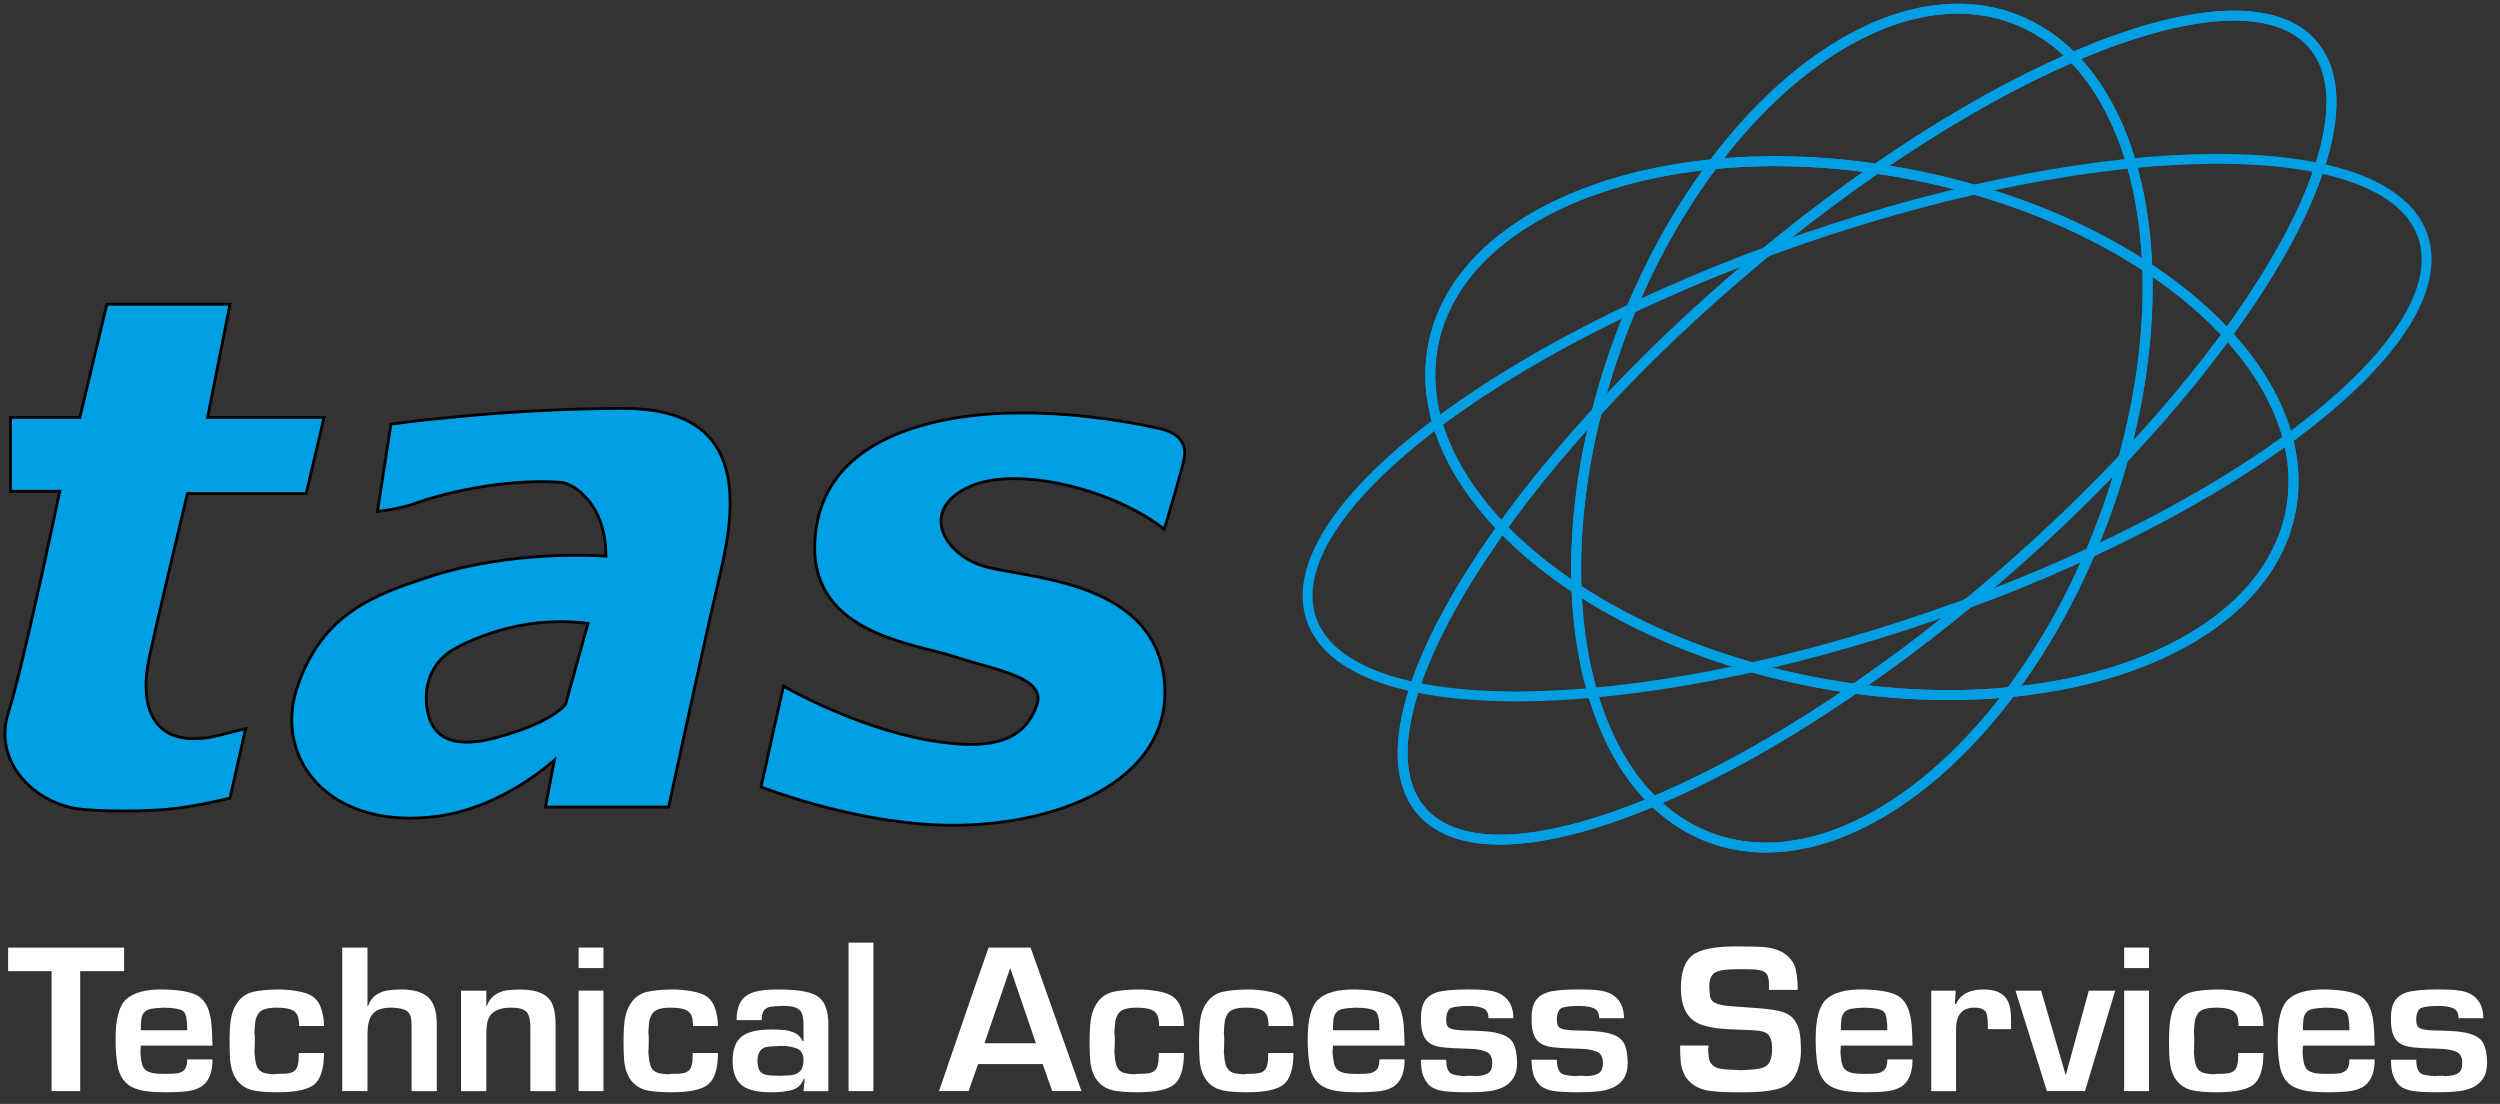 <?xml version="1.0" encoding="UTF-8"?>
<!-- Generator: Adobe Illustrator 15.0.0, SVG Export Plug-In . SVG Version: 6.00 Build 0)  -->
<svg xmlns="http://www.w3.org/2000/svg" xmlns:xlink="http://www.w3.org/1999/xlink" version="1.1" id="Layer_1" x="0px" y="0px" width="505px" height="223px" viewBox="0 0 505 223" xml:space="preserve">
<rect x="0" y="0" width="505" height="223" fill="#333333" stroke="none"/>
<g>
	<polygon fill="#FFFFFF" points="10.421,196.176 1.641,196.176 1.641,191.417 25.069,191.417 25.069,196.176 16.198,196.176    16.198,220.402 10.421,220.402  "></polygon>
	<path fill="#FFFFFF" d="M42.922,211.21c-0.038-1.865-0.111-3.245-0.197-4.224c-0.073-0.963-0.281-1.967-0.599-3.007   c-0.357-1.011-0.894-1.823-1.608-2.436c-1.122-0.977-3.601-1.589-7.466-1.671c-3.644-0.07-6.179,0.661-7.583,2.012   c-1.449,1.354-2.131,4.055-2.131,8.087c0,1.889,0.129,3.59,0.371,5.013c0.202,1.441,0.725,2.602,1.522,3.524   c0.52,0.576,1.205,1.049,2.045,1.347c0.851,0.314,1.771,0.547,2.77,0.621c0.96,0.122,2.092,0.16,3.333,0.16   c1.929,0,3.49-0.079,4.653-0.234c1.203-0.195,2.214-0.547,2.929-1.122c1.329-1.039,1.961-2.821,1.961-5.285h-5.095   c0,1.11-0.24,1.883-0.761,2.276c-0.357,0.269-0.761,0.459-1.236,0.543c-0.479,0.071-1.286,0.109-2.451,0.109   c-1,0-1.769-0.038-2.206-0.109c-0.448-0.046-0.968-0.195-1.481-0.472c-0.486-0.271-0.804-0.723-1.016-1.425   c-0.155-0.665-0.281-1.516-0.311-2.598c0.03-0.305,0.073-0.688,0.073-1.11H42.922z M37.827,208.108h-9.389   c0-0.97,0.045-1.732,0.129-2.28c0.079-0.581,0.278-1.037,0.589-1.355c0.328-0.349,0.776-0.569,1.37-0.694   c0.647-0.114,1.45-0.186,2.525-0.232c0.371,0,0.764,0.047,1.125,0.047c0.368,0.029,0.735,0.029,1.132,0.114   c0.357,0.038,0.715,0.114,1.033,0.227c0.367,0.116,0.609,0.274,0.817,0.474C37.587,204.863,37.827,206.108,37.827,208.108"></path>
	<path fill="#FFFFFF" d="M59.785,204.632c-0.528-0.734-1.805-1.086-3.934-1.086c-1.929,0-3.168,0.388-3.697,1.245   c-0.279,0.467-0.47,0.923-0.561,1.423c-0.076,0.51-0.156,1.32-0.201,2.396c0.045,0.281,0.083,0.661,0.083,1.237   c0,1.198-0.038,2.121-0.083,2.783c0.045,0.199,0.083,0.579,0.125,1.169c0.076,0.563,0.167,1.039,0.285,1.393   c0.107,0.34,0.313,0.686,0.597,0.993c0.362,0.312,0.731,0.507,1.124,0.583c0.399,0.117,1.042,0.198,1.878,0.238   c0.211-0.04,0.45-0.09,0.777-0.09c1.043,0,1.801-0.031,2.284-0.148c0.437-0.076,0.834-0.271,1.162-0.583   c0.48-0.46,0.72-1.43,0.72-2.823v-0.658h5.102c0,3.217-0.685,5.338-2.042,6.427c-1.335,1.003-3.78,1.506-7.394,1.506   c-2.012,0-3.564-0.124-4.733-0.353c-1.128-0.229-2.129-0.72-2.932-1.537c-0.556-0.587-0.96-1.208-1.245-1.946   c-0.321-0.729-0.479-1.59-0.609-2.578c-0.066-0.966-0.111-2.207-0.111-3.71c0-2.436,0.111-4.225,0.399-5.345   c0.248-1.118,0.728-2.121,1.408-2.969c0.796-0.97,1.809-1.592,3.01-1.859c1.201-0.264,2.767-0.428,4.653-0.457   c1.52-0.047,2.969,0.109,4.283,0.341c1.329,0.231,2.31,0.572,2.939,1.006c0.92,0.616,1.526,1.515,1.837,2.621   c0.362,1.132,0.536,2.258,0.536,3.406h-5.024C60.422,206.023,60.223,205.128,59.785,204.632"></path>
	<path fill="#FFFFFF" d="M74.229,220.402h-5.1V191.41h5.1v11.797h0.119c0.361-1.008,0.923-1.749,1.642-2.249   c0.731-0.463,1.449-0.771,2.253-0.882c0.804-0.121,1.718-0.203,2.771-0.203c2.528,0,4.365,0.546,5.497,1.585   c1.122,1.037,1.718,2.862,1.718,5.421v13.523h-5.087v-12.907c0-0.813-0.04-1.472-0.166-2.02c-0.123-0.493-0.357-0.925-0.761-1.218   c-0.523-0.407-1.531-0.665-2.969-0.712c-1.888-0.036-3.169,0.388-3.854,1.169c-0.761,0.727-1.163,2.164-1.163,4.286V220.402z"></path>
	<path fill="#FFFFFF" d="M98.346,203.199c0.351-1,0.923-1.741,1.648-2.241c0.718-0.46,1.446-0.771,2.241-0.89   c0.808-0.113,1.731-0.186,2.767-0.186c1.967,0,3.458,0.305,4.534,0.844c1.045,0.536,1.774,1.311,2.131,2.352   c0.374,1.011,0.559,2.318,0.559,3.953v13.371h-5.093v-12.75c0-1.048-0.111-1.862-0.313-2.435c-0.167-0.586-0.567-1.017-1.137-1.284   c-0.553-0.27-1.36-0.388-2.439-0.388c-1.804,0-3.127,0.438-3.935,1.245c-0.36,0.377-0.682,0.877-0.847,1.616   c-0.152,0.693-0.228,1.703-0.228,2.976v11.02h-5.107v-20.291h5.107v3.088H98.346z"></path>
	<path fill="#FFFFFF" d="M116.88,220.402h5.019v-20.298h-5.019V220.402z M116.88,195.549h5.019v-4.139h-5.019V195.549z"></path>
	<rect x="171.408" y="190.414" fill="#FFFFFF" width="5.018" height="29.988"></rect>
	<path fill="#FFFFFF" d="M139.362,204.632c-0.52-0.734-1.811-1.086-3.937-1.086c-1.921,0-3.166,0.388-3.687,1.245   c-0.29,0.467-0.479,0.923-0.571,1.423c-0.076,0.51-0.156,1.32-0.195,2.396c0.04,0.281,0.078,0.661,0.078,1.237   c0,1.198-0.038,2.121-0.078,2.783c0.04,0.199,0.078,0.579,0.119,1.169c0.076,0.563,0.168,1.039,0.285,1.393   c0.116,0.34,0.311,0.686,0.599,0.993c0.361,0.312,0.729,0.507,1.122,0.583c0.407,0.117,1.046,0.198,1.89,0.238   c0.199-0.04,0.438-0.09,0.766-0.09c1.043,0,1.799-0.031,2.282-0.148c0.437-0.076,0.844-0.271,1.165-0.583   c0.48-0.46,0.718-1.43,0.718-2.823v-0.658h5.106c0,3.217-0.688,5.338-2.059,6.427c-1.317,1.003-3.766,1.506-7.38,1.506   c-1.999,0-3.566-0.124-4.734-0.353c-1.119-0.229-2.129-0.72-2.934-1.537c-0.555-0.587-0.958-1.208-1.243-1.946   c-0.313-0.729-0.479-1.59-0.59-2.578c-0.08-0.966-0.129-2.207-0.129-3.71c0-2.436,0.129-4.225,0.407-5.345   c0.24-1.118,0.718-2.121,1.4-2.969c0.796-0.97,1.807-1.592,3.008-1.859c1.205-0.264,2.764-0.428,4.655-0.457   c1.526-0.047,2.967,0.109,4.285,0.341c1.34,0.231,2.31,0.572,2.94,1.006c0.925,0.616,1.522,1.515,1.845,2.621   c0.362,1.132,0.529,2.258,0.529,3.406h-5.03C139.994,206.023,139.802,205.128,139.362,204.632"></path>
	<path fill="#FFFFFF" d="M162.549,217.928l-0.238,2.475h5.017v-13.45c0-2.559-0.601-4.372-1.804-5.408   c-1.284-1.117-3.934-1.661-7.913-1.661h-0.673c-2.766,0-4.738,0.334-5.972,1.115c-1.45,0.887-2.175,2.585-2.175,5.063h5.057   c0-1.042,0.24-1.773,0.715-2.204c0.404-0.312,0.773-0.467,1.092-0.5c0.357-0.043,1.085-0.122,2.199-0.158   c1.458-0.038,2.413,0.115,2.891,0.347c0.523,0.232,0.895,0.543,1.135,0.934c0.27,0.503,0.431,1.394,0.431,2.704v3.101h-0.195   c-0.328-0.708-0.806-1.251-1.483-1.595c-0.693-0.308-1.413-0.546-2.128-0.612c-0.761-0.083-1.651-0.117-2.691-0.117   c-2.85,0-4.848,0.494-6.013,1.435c-1.211,0.958-1.809,2.581-1.809,4.904c0,2.165,0.556,3.667,1.557,4.663   c1.128,1.093,3.131,1.679,6.106,1.679c1.886,0,3.373-0.164,4.448-0.497c1.089-0.36,1.848-1.089,2.287-2.286L162.549,217.928z    M153.639,212.173c0.328-0.386,0.765-0.624,1.251-0.7c0.525-0.083,1.433-0.146,2.803-0.195c1.378-0.033,2.497,0.195,3.336,0.54   c0.851,0.389,1.281,1.165,1.281,2.329c0,0.798-0.161,1.506-0.523,2.046c-0.357,0.457-0.877,0.774-1.521,0.922   c-0.685,0.117-1.643,0.193-2.884,0.193c-1.128,0-2.017-0.076-2.614-0.193c-0.596-0.147-1.043-0.39-1.294-0.776   c-0.308-0.548-0.466-1.279-0.466-2.121C153.007,213.324,153.247,212.628,153.639,212.173"></path>
	<path fill="#FFFFFF" d="M199.699,191.41l-3.123,8.897l-6.896,20.095h5.979l1.918-5.458h13.046l1.93,5.458h5.904l-10.279-28.992   H199.699z M198.866,210.738l5.175-15.118h0.046l5.167,15.118H198.866"></path>
	<path fill="#FFFFFF" d="M233.496,204.632c-0.523-0.734-1.808-1.086-3.932-1.086c-1.918,0-3.164,0.388-3.684,1.245   c-0.29,0.467-0.49,0.923-0.563,1.423c-0.093,0.51-0.169,1.32-0.212,2.396c0.043,0.281,0.089,0.661,0.089,1.237   c0,1.198-0.046,2.121-0.089,2.783c0.043,0.199,0.089,0.579,0.119,1.169c0.093,0.563,0.165,1.039,0.281,1.393   c0.122,0.34,0.331,0.686,0.603,0.993c0.369,0.312,0.727,0.507,1.128,0.583c0.409,0.117,1.046,0.198,1.884,0.238   c0.201-0.04,0.443-0.09,0.774-0.09c1.034,0,1.793-0.031,2.273-0.148c0.446-0.076,0.851-0.271,1.165-0.583   c0.486-0.46,0.728-1.43,0.728-2.823v-0.658h5.094c0,3.217-0.685,5.338-2.047,6.427c-1.329,1.003-3.774,1.506-7.382,1.506   c-2.009,0-3.573-0.124-4.741-0.353c-1.117-0.229-2.126-0.72-2.924-1.537c-0.569-0.587-0.972-1.208-1.241-1.946   c-0.328-0.729-0.49-1.59-0.598-2.578c-0.088-0.966-0.131-2.207-0.131-3.71c0-2.436,0.131-4.225,0.4-5.345   c0.249-1.118,0.731-2.121,1.403-2.969c0.808-0.97,1.804-1.592,3.016-1.859c1.198-0.264,2.769-0.428,4.653-0.457   c1.518-0.047,2.962,0.109,4.296,0.341c1.323,0.231,2.29,0.572,2.936,1.006c0.91,0.616,1.512,1.515,1.837,2.621   c0.358,1.132,0.522,2.258,0.522,3.406h-5.014C234.142,206.023,233.942,205.128,233.496,204.632"></path>
	<path fill="#FFFFFF" d="M255.607,204.632c-0.523-0.734-1.808-1.086-3.926-1.086c-1.939,0-3.167,0.388-3.696,1.245   c-0.281,0.467-0.486,0.923-0.56,1.423c-0.091,0.51-0.158,1.32-0.208,2.396c0.05,0.281,0.079,0.661,0.079,1.237   c0,1.198-0.029,2.121-0.079,2.783c0.05,0.199,0.079,0.579,0.117,1.169c0.091,0.563,0.164,1.039,0.283,1.393   c0.129,0.34,0.331,0.686,0.608,0.993c0.361,0.312,0.722,0.507,1.126,0.583c0.39,0.117,1.03,0.198,1.88,0.238   c0.208-0.04,0.449-0.09,0.771-0.09c1.036,0,1.797-0.031,2.277-0.148c0.448-0.076,0.847-0.271,1.168-0.583   c0.475-0.46,0.722-1.43,0.722-2.823v-0.658h5.106c0,3.217-0.685,5.338-2.059,6.427c-1.323,1.003-3.77,1.506-7.373,1.506   c-2.016,0-3.568-0.124-4.748-0.353c-1.118-0.229-2.12-0.72-2.928-1.537c-0.563-0.587-0.97-1.208-1.24-1.946   c-0.325-0.729-0.487-1.59-0.596-2.578c-0.076-0.966-0.119-2.207-0.119-3.71c0-2.436,0.119-4.225,0.39-5.345   c0.245-1.118,0.729-2.121,1.41-2.969c0.801-0.97,1.815-1.592,3.005-1.859c1.208-0.264,2.768-0.428,4.663-0.457   c1.522-0.047,2.966,0.109,4.286,0.341c1.329,0.231,2.284,0.572,2.931,1.006c0.915,0.616,1.529,1.515,1.856,2.621   c0.357,1.132,0.521,2.258,0.521,3.406h-5.027C256.249,206.023,256.051,205.128,255.607,204.632"></path>
	<path fill="#FFFFFF" d="M277.957,204.394c-0.199-0.182-0.434-0.341-0.795-0.46c-0.324-0.112-0.682-0.188-1.056-0.231   c-0.387-0.08-0.748-0.08-1.116-0.109c-0.363,0-0.767-0.047-1.127-0.047c-1.076,0.047-1.88,0.109-2.519,0.232   c-0.612,0.109-1.046,0.346-1.374,0.701c-0.317,0.312-0.513,0.768-0.599,1.354c-0.075,0.533-0.116,1.306-0.116,2.275h9.39   C278.646,206.098,278.403,204.863,277.957,204.394 M269.256,211.205c0,0.427-0.04,0.811-0.093,1.115   c0.053,1.082,0.176,1.939,0.331,2.595c0.202,0.696,0.523,1.156,1.013,1.423c0.523,0.281,1.036,0.431,1.477,0.477   c0.437,0.071,1.208,0.116,2.207,0.116c1.168,0,1.959-0.045,2.439-0.116c0.489-0.084,0.894-0.278,1.247-0.543   c0.526-0.394,0.769-1.166,0.769-2.29h5.087c0,2.469-0.628,4.26-1.956,5.299c-0.719,0.589-1.731,0.927-2.926,1.122   c-1.165,0.155-2.744,0.231-4.66,0.231c-1.248,0-2.366-0.035-3.326-0.157c-1.003-0.074-1.939-0.316-2.776-0.607   c-0.838-0.317-1.522-0.784-2.049-1.36c-0.801-0.923-1.324-2.076-1.521-3.515c-0.237-1.43-0.366-3.134-0.366-5.037   c0-4.018,0.688-6.719,2.139-8.072c1.396-1.351,3.927-2.082,7.572-2.011c3.865,0.081,6.348,0.7,7.468,1.67   c0.723,0.612,1.253,1.417,1.61,2.428c0.315,1.048,0.516,2.052,0.601,3.015c0.071,0.974,0.16,2.358,0.19,4.219H269.256"></path>
	<path fill="#FFFFFF" d="M300.674,205.675c0-1.05-0.355-1.703-1.089-2.006c-0.669-0.312-1.685-0.47-3.009-0.47   c-1.631,0-2.8,0.158-3.526,0.42c-0.607,0.434-0.916,1.211-0.916,2.29c0,0.543,0.067,1.013,0.229,1.348   c0.209,0.315,0.603,0.582,1.33,0.703c1.119,0.184,2.287,0.227,3.528,0.227c2.562,0.046,4.534,0.229,5.823,0.663   c1.322,0.378,2.202,1.039,2.649,1.892c0.479,0.891,0.718,2.165,0.761,3.862c0,1.392-0.282,2.511-0.883,3.362   c-0.609,0.848-1.357,1.434-2.329,1.817c-0.954,0.389-1.967,0.619-3.046,0.693c-1.086,0.122-2.33,0.157-3.776,0.157h-0.281   c-1.851,0-3.374-0.076-4.531-0.231c-1.171-0.152-2.128-0.536-2.857-1.119c-0.551-0.586-0.989-1.241-1.279-2.012   c-0.284-0.774-0.44-1.851-0.44-3.204h5.103c0,1.503,0.349,2.469,1.08,2.856c0.4,0.24,1.281,0.348,2.608,0.463   c0.284-0.039,0.599-0.079,1.002-0.079h0.397c0.357,0,0.646,0.04,0.768,0.079c1.169-0.039,2.046-0.223,2.599-0.586   c0.565-0.337,0.854-1.032,0.854-2.124c0-1.112-0.403-1.847-1.165-2.193c-0.761-0.349-1.896-0.587-3.3-0.623   c-2.481-0.083-4.372-0.149-5.569-0.305c-1.251-0.119-2.211-0.469-2.896-1.053c-0.999-0.798-1.479-2.316-1.479-4.441v-0.612   c0-1.396,0.285-2.479,0.795-3.288c0.532-0.776,1.327-1.355,2.409-1.706c1.248-0.382,3.379-0.582,6.341-0.582   c1.684,0,3.057,0.039,4.062,0.2c1.039,0.12,1.926,0.382,2.687,0.842c1.565,0.97,2.37,2.559,2.37,4.76H300.674z"></path>
	<path fill="#FFFFFF" d="M323.028,205.675c0-1.05-0.362-1.703-1.091-2.006c-0.672-0.312-1.681-0.47-3.012-0.47   c-1.632,0-2.797,0.158-3.526,0.42c-0.597,0.434-0.911,1.211-0.911,2.29c0,0.543,0.074,1.013,0.238,1.348   c0.195,0.315,0.596,0.582,1.315,0.703c1.12,0.184,2.285,0.227,3.536,0.227c2.568,0.046,4.527,0.229,5.812,0.663   c1.33,0.378,2.209,1.039,2.654,1.892c0.479,0.891,0.718,2.165,0.751,3.862c0,1.392-0.271,2.511-0.872,3.362   c-0.597,0.848-1.36,1.434-2.33,1.817c-0.954,0.389-1.967,0.619-3.044,0.693c-1.088,0.122-2.329,0.157-3.778,0.157h-0.281   c-1.851,0-3.364-0.076-4.524-0.231c-1.178-0.152-2.131-0.536-2.848-1.119c-0.567-0.586-1.006-1.241-1.299-2.012   c-0.271-0.774-0.438-1.851-0.438-3.204h5.107c0,1.503,0.344,2.469,1.075,2.856c0.391,0.24,1.287,0.348,2.609,0.463   c0.286-0.039,0.598-0.079,1.006-0.079h0.399c0.36,0,0.642,0.04,0.761,0.079c1.167-0.039,2.047-0.223,2.602-0.586   c0.563-0.337,0.851-1.032,0.851-2.124c0-1.112-0.407-1.847-1.155-2.193c-0.771-0.349-1.895-0.587-3.296-0.623   c-2.489-0.083-4.375-0.149-5.583-0.305c-1.251-0.119-2.211-0.469-2.893-1.053c-1.005-0.798-1.483-2.316-1.483-4.441v-0.612   c0-1.396,0.285-2.479,0.807-3.288c0.509-0.776,1.315-1.355,2.404-1.706c1.251-0.382,3.362-0.582,6.334-0.582   c1.688,0,3.059,0.039,4.069,0.2c1.031,0.12,1.916,0.382,2.679,0.842c1.565,0.97,2.37,2.559,2.37,4.76H323.028z"></path>
	<path fill="#FFFFFF" d="M356.564,191.336c1.842,0.195,3.242,0.731,4.212,1.514c0.999,0.801,1.643,1.728,1.927,2.854   c0.269,1.12,0.447,2.549,0.447,4.251h-5.822v-1.161c0-1.077-0.209-1.818-0.613-2.244c-0.477-0.5-1.673-0.765-3.601-0.765h-2.372   c-2.286,0-3.774,0.265-4.463,0.765c-0.357,0.274-0.586,0.619-0.751,1.046c-0.159,0.426-0.281,1.043-0.248,1.896   c0.04,0.963,0.119,1.673,0.248,2.088c0.122,0.421,0.447,0.771,0.918,1.007c0.399,0.185,0.891,0.347,1.441,0.46   c0.603,0.114,1.288,0.195,2.049,0.229c0.806,0.081,1.526,0.121,2.252,0.159c2.375,0.157,4.331,0.31,5.897,0.536   c1.572,0.24,2.767,0.614,3.567,1.246c0.523,0.387,0.885,0.844,1.173,1.387c0.324,0.541,0.52,1.122,0.639,1.697   c0.119,0.58,0.195,1.122,0.238,1.546c0,0.437,0.082,1.165,0.082,2.168c0.05,1.622-0.244,3.043-0.721,4.284   c-0.438,1.246-1.17,2.169-2.05,2.825c-1.406,1.009-4.3,1.512-8.629,1.512h-2.169c-1.922,0-3.566-0.114-4.97-0.308   c-1.401-0.195-2.602-0.7-3.571-1.503c-0.728-0.585-1.247-1.28-1.575-2.058c-0.316-0.774-0.526-1.546-0.598-2.351   c-0.077-0.82-0.117-1.902-0.117-3.22h5.735c0,0.357-0.039,0.632-0.083,0.817c0.044,0.884,0.123,1.582,0.242,2.054   c0.119,0.458,0.37,0.809,0.695,1.113c0.39,0.357,0.87,0.581,1.514,0.695c0.641,0.116,1.556,0.193,2.728,0.231   c0.567,0,0.971,0.043,1.246,0.076c1.49-0.076,2.566-0.114,3.327-0.229c0.729-0.079,1.372-0.265,1.851-0.536   c0.893-0.513,1.329-1.754,1.329-3.642c0-1.31-0.284-2.279-0.851-2.856c-0.198-0.193-0.479-0.346-0.795-0.469   c-0.328-0.105-0.652-0.191-0.967-0.228c-0.315-0.03-0.731-0.076-1.209-0.118c-0.526,0-1.077-0.031-1.687-0.071   c-1.075-0.043-2.077-0.081-3.048-0.115c-0.924-0.083-1.837-0.118-2.685-0.229c-0.837-0.121-1.691-0.271-2.526-0.548   c-0.85-0.233-1.558-0.581-2.132-1.008c-1.557-1.118-2.497-3.247-2.526-6.331c-0.042-3.257,0.722-5.573,2.288-6.808   c1.563-1.241,4.579-1.824,8.997-1.824C353.506,191.175,355.4,191.222,356.564,191.336"></path>
	<path fill="#FFFFFF" d="M386.334,211.21c-0.03-1.865-0.116-3.245-0.195-4.224c-0.073-0.963-0.285-1.967-0.609-3.007   c-0.357-1.011-0.877-1.823-1.595-2.436c-1.136-0.977-3.614-1.589-7.47-1.671c-3.647-0.07-6.18,0.661-7.582,2.012   c-1.45,1.354-2.122,4.055-2.122,8.087c0,1.889,0.109,3.59,0.357,5.013c0.195,1.441,0.722,2.602,1.513,3.524   c0.536,0.576,1.208,1.049,2.049,1.347c0.847,0.314,1.78,0.547,2.776,0.621c0.967,0.122,2.089,0.16,3.336,0.16   c1.917,0,3.485-0.079,4.657-0.234c1.197-0.195,2.197-0.547,2.929-1.122c1.317-1.039,1.956-2.821,1.956-5.285h-5.087   c0,1.11-0.238,1.883-0.774,2.276c-0.351,0.269-0.751,0.459-1.231,0.543c-0.489,0.071-1.291,0.109-2.449,0.109   c-1.009,0-1.771-0.038-2.217-0.109c-0.44-0.046-0.96-0.195-1.483-0.472c-0.479-0.271-0.794-0.723-1.009-1.425   c-0.156-0.665-0.275-1.516-0.318-2.598c0.043-0.305,0.076-0.688,0.076-1.11H386.334z M381.247,208.108h-9.406   c0-0.97,0.047-1.732,0.133-2.28c0.072-0.581,0.284-1.037,0.599-1.355c0.324-0.349,0.762-0.569,1.374-0.694   c0.629-0.114,1.433-0.186,2.519-0.232c0.37,0,0.765,0.047,1.125,0.047c0.36,0.029,0.725,0.029,1.119,0.114   c0.37,0.038,0.73,0.114,1.042,0.227c0.371,0.116,0.609,0.274,0.817,0.474C381.009,204.863,381.247,206.108,381.247,208.108"></path>
	<path fill="#FFFFFF" d="M395.127,202.812c0.884-1.963,2.737-2.938,5.541-2.938c1.316,0,2.326,0.2,3.044,0.542   c0.765,0.391,1.36,0.894,1.765,1.622c0.565,0.973,0.761,2.37,0.761,4.098v1.744h-4.689c0-1.231-0.04-2.122-0.152-2.661   c-0.086-0.586-0.324-1.01-0.698-1.238c-0.357-0.272-0.956-0.434-1.758-0.434c-1.287-0.036-2.257,0.352-2.853,1.046   c-0.642,0.698-0.96,1.815-0.96,3.368v12.442h-5.014v-20.291h4.932l-0.156,2.7H395.127z"></path>
	<polygon fill="#FFFFFF" points="421.167,220.402 413.473,220.402 407.131,200.111 412.311,200.111 417.238,217.071    417.324,217.071 421.938,200.111 427.273,200.111  "></polygon>
	<path fill="#FFFFFF" d="M434.094,220.402h-5.017v-20.298h5.017V220.402z M434.094,195.549h-5.017v-4.139h5.017V195.549z"></path>
	<path fill="#FFFFFF" d="M451.549,204.632c-0.526-0.734-1.807-1.086-3.941-1.086c-1.91,0-3.154,0.388-3.677,1.245   c-0.282,0.467-0.49,0.923-0.563,1.423c-0.089,0.51-0.168,1.32-0.195,2.396c0.027,0.281,0.07,0.661,0.07,1.237   c0,1.198-0.043,2.121-0.07,2.783c0.027,0.199,0.07,0.579,0.106,1.169c0.089,0.563,0.162,1.039,0.281,1.393   c0.133,0.34,0.331,0.686,0.599,0.993c0.371,0.312,0.729,0.507,1.132,0.583c0.407,0.117,1.046,0.198,1.88,0.238   c0.199-0.04,0.438-0.09,0.774-0.09c1.036,0,1.798-0.031,2.287-0.148c0.434-0.076,0.838-0.271,1.165-0.583   c0.474-0.46,0.715-1.43,0.715-2.823v-0.658h5.097c0,3.217-0.678,5.338-2.049,6.427c-1.316,1.003-3.763,1.506-7.373,1.506   c-2.016,0-3.585-0.124-4.736-0.353c-1.132-0.229-2.142-0.72-2.952-1.537c-0.553-0.587-0.956-1.208-1.228-1.946   c-0.314-0.729-0.48-1.59-0.596-2.578c-0.09-0.966-0.136-2.207-0.136-3.71c0-2.436,0.136-4.225,0.417-5.345   c0.229-1.118,0.718-2.121,1.394-2.969c0.808-0.97,1.804-1.592,3.012-1.859c1.197-0.264,2.767-0.428,4.646-0.457   c1.525-0.047,2.969,0.109,4.299,0.341c1.327,0.231,2.283,0.572,2.939,1.006c0.923,0.616,1.525,1.515,1.84,2.621   c0.357,1.132,0.522,2.258,0.522,3.406h-5.017C452.191,206.023,451.996,205.128,451.549,204.632"></path>
	<path fill="#FFFFFF" d="M479.684,211.21c-0.04-1.865-0.129-3.245-0.205-4.224c-0.073-0.963-0.285-1.967-0.6-3.007   c-0.357-1.011-0.88-1.823-1.611-2.436c-1.115-0.977-3.61-1.589-7.45-1.671c-3.67-0.07-6.182,0.661-7.595,2.012   c-1.446,1.354-2.132,4.055-2.132,8.087c0,1.889,0.129,3.59,0.367,5.013c0.205,1.441,0.729,2.602,1.513,3.524   c0.533,0.576,1.222,1.049,2.059,1.347c0.848,0.314,1.761,0.547,2.767,0.621c0.963,0.122,2.085,0.16,3.34,0.16   c1.926,0,3.488-0.079,4.64-0.234c1.211-0.195,2.211-0.547,2.942-1.122c1.327-1.039,1.966-2.821,1.966-5.285h-5.104   c0,1.11-0.238,1.883-0.758,2.276c-0.351,0.269-0.765,0.459-1.241,0.543c-0.479,0.071-1.297,0.109-2.445,0.109   c-1.013,0-1.768-0.038-2.211-0.109c-0.45-0.046-0.97-0.195-1.493-0.472c-0.479-0.271-0.794-0.723-1.002-1.425   c-0.159-0.665-0.271-1.516-0.312-2.598c0.04-0.305,0.076-0.688,0.076-1.11H479.684z M474.58,208.108h-9.386   c0-0.97,0.033-1.732,0.116-2.28c0.076-0.581,0.284-1.037,0.596-1.355c0.334-0.349,0.774-0.569,1.366-0.694   c0.652-0.114,1.443-0.186,2.545-0.232c0.361,0,0.748,0.047,1.112,0.047c0.354,0.029,0.722,0.029,1.132,0.114   c0.357,0.038,0.719,0.114,1.029,0.227c0.381,0.116,0.609,0.274,0.817,0.474C474.342,204.863,474.58,206.108,474.58,208.108"></path>
	<path fill="#FFFFFF" d="M496.622,205.675c0-1.05-0.364-1.703-1.096-2.006c-0.672-0.312-1.685-0.47-3.002-0.47   c-1.654,0-2.807,0.158-3.538,0.42c-0.596,0.434-0.906,1.211-0.906,2.29c0,0.543,0.069,1.013,0.222,1.348   c0.205,0.315,0.603,0.582,1.334,0.703c1.128,0.184,2.276,0.227,3.534,0.227c2.568,0.046,4.541,0.229,5.809,0.663   c1.327,0.378,2.207,1.039,2.645,1.892c0.479,0.891,0.731,2.165,0.774,3.862c0,1.392-0.295,2.511-0.884,3.362   c-0.6,0.848-1.37,1.434-2.33,1.817c-0.967,0.389-1.966,0.619-3.041,0.693c-1.093,0.122-2.33,0.157-3.78,0.157h-0.281   c-1.847,0-3.362-0.076-4.527-0.231c-1.165-0.152-2.135-0.536-2.862-1.119c-0.553-0.586-0.99-1.241-1.271-2.012   c-0.294-0.774-0.45-1.851-0.45-3.204h5.11c0,1.503,0.354,2.469,1.075,2.856c0.388,0.24,1.281,0.348,2.611,0.463   c0.281-0.039,0.596-0.079,1-0.079h0.403c0.357,0,0.643,0.04,0.748,0.079c1.175-0.039,2.049-0.223,2.611-0.586   c0.566-0.337,0.848-1.032,0.848-2.124c0-1.112-0.397-1.847-1.159-2.193c-0.764-0.349-1.896-0.587-3.289-0.623   c-2.492-0.083-4.376-0.149-5.58-0.305c-1.241-0.119-2.224-0.469-2.896-1.053c-1.003-0.798-1.483-2.316-1.483-4.441v-0.612   c0-1.396,0.285-2.479,0.798-3.288c0.533-0.776,1.327-1.355,2.413-1.706c1.244-0.382,3.362-0.582,6.344-0.582   c1.675,0,3.045,0.039,4.051,0.2c1.043,0.12,1.927,0.382,2.698,0.842c1.555,0.97,2.35,2.559,2.35,4.76H496.622z"></path>
	<path fill="none" stroke="#009FE3" stroke-width="2" d="M462.722,103.24c-5.483,28.3-48.693,43.74-96.536,34.476   c-47.825-9.261-82.176-39.695-76.691-67.985c5.464-28.3,48.692-43.735,96.516-34.482C433.855,44.505,468.192,74.939,462.722,103.24   z"></path>
	<path fill="none" stroke="#009FE3" stroke-width="2" d="M462.722,103.24c-5.483,28.3-48.693,43.74-96.536,34.476   c-47.825-9.261-82.176-39.695-76.691-67.985c5.464-28.3,48.692-43.735,96.516-34.482C433.855,44.505,468.192,74.939,462.722,103.24   z"></path>
	<path fill="none" stroke="#009FE3" stroke-width="2" d="M345.528,169.236c-27.039-9.997-35.26-55.133-18.38-100.845   c16.891-45.704,52.493-74.65,79.532-64.663c27.029,9.995,35.257,55.143,18.372,100.845   C408.164,150.282,372.572,179.226,345.528,169.236z"></path>
	<path fill="none" stroke="#009FE3" stroke-width="2" d="M345.528,169.236c-27.039-9.997-35.26-55.133-18.38-100.845   c16.891-45.704,52.493-74.65,79.532-64.663c27.029,9.995,35.257,55.143,18.372,100.845   C408.164,150.282,372.572,179.226,345.528,169.236z"></path>
	<path fill="none" stroke="#009FE3" stroke-width="2" d="M287.107,163.775c-14.499-16.876,14.06-65.195,63.787-107.943   C400.631,13.097,452.697-7.883,467.184,8.987c14.512,16.878-14.06,65.205-63.772,107.935   C353.673,159.675,301.61,180.641,287.107,163.775z"></path>
	<path fill="none" stroke="#009FE3" stroke-width="2" d="M287.107,163.775c-14.499-16.876,14.06-65.195,63.787-107.943   C400.631,13.097,452.697-7.883,467.184,8.987c14.512,16.878-14.06,65.205-63.772,107.935   C353.673,159.675,301.61,180.641,287.107,163.775z"></path>
	<path fill="none" stroke="#009FE3" stroke-width="2" d="M264.907,125.076c-7.253-21.029,37.118-55.402,99.12-76.779   c61.995-21.362,118.132-21.648,125.377-0.625c7.247,21.042-37.138,55.416-99.132,76.792   C328.282,145.842,272.158,146.105,264.907,125.076z"></path>
	<path fill="#009FE3" d="M46.457,61.46l-4.522,22.853h23.524l-3.611,15.386H37.86c0,0-5.439,22.619-7.688,33.026   c-2.267,10.398,0.898,18.997,14.024,15.83l5.417-1.362l-3.157,14.021c0,0-7.245,1.813-12.663,2.269   c-4.961,0.408-11.798,0.501-17.201,0c-9.492-0.913-18.088-9.51-14.926-19.454c3.157-9.95,10.405-44.787,10.405-44.787H2.124V84.313   h14.02l5.431-22.853H46.457z"></path>
	<path fill="none" stroke="#000000" stroke-width="0.571" d="M46.457,61.46l-4.522,22.853h23.524l-3.611,15.386H37.86   c0,0-5.439,22.619-7.688,33.026c-2.267,10.398,0.898,18.997,14.024,15.83l5.417-1.362l-3.157,14.021c0,0-7.245,1.813-12.663,2.269   c-4.961,0.408-11.798,0.501-17.201,0c-9.492-0.913-18.088-9.51-14.926-19.454c3.157-9.95,10.405-44.787,10.405-44.787H2.124V84.313   h14.02l5.431-22.853H46.457z"></path>
	<path fill="#009FE3" d="M114.259,142.22c0,0-2.261,3.616-14.033,6.788c-11.756,3.174-13.571-2.717-14.02-6.334   c-0.599-4.841,1.327-9.33,5.881-11.77c6.785-3.61,16.292-6.328,26.695-4.976L114.259,142.22z M126.019,82.496   c-24.433,0-47.047,3.177-47.047,3.177l-2.721,17.64c0,0,4.527-0.45,8.148-1.807c3.614-1.362,16.736-4.978,28.957-4.071   c2.252,0.163,9.043,4.071,9.043,14.92c0,0-18.755-1.592-36.528,4.435c-9.621,3.26-20.923,6.877-25.901,22.267   c-4.663,14.424,6.785,28.952,28.813,25.766c9.098-1.305,17.617-6.423,23.213-11.293l-1.817,9.499h24.885   c0,0,6.785-31.666,10.4-47.053C149.088,100.599,150.454,82.496,126.019,82.496"></path>
	<path fill="none" stroke="#000000" stroke-width="0.571" d="M114.259,142.22c0,0-2.261,3.616-14.033,6.788   c-11.756,3.174-13.571-2.717-14.02-6.334c-0.599-4.841,1.327-9.33,5.881-11.77c6.785-3.61,16.292-6.328,26.695-4.976   L114.259,142.22z M126.019,82.496c-24.433,0-47.047,3.177-47.047,3.177l-2.721,17.64c0,0,4.527-0.45,8.148-1.807   c3.614-1.362,16.736-4.978,28.957-4.071c2.252,0.163,9.043,4.071,9.043,14.92c0,0-18.755-1.592-36.528,4.435   c-9.621,3.26-20.923,6.877-25.901,22.267c-4.663,14.424,6.785,28.952,28.813,25.766c9.098-1.305,17.617-6.423,23.213-11.293   l-1.817,9.499h24.885c0,0,6.785-31.666,10.4-47.053C149.088,100.599,150.454,82.496,126.019,82.496"></path>
	<path fill="#009FE3" d="M158.253,138.598l-4.528,20.358c0,0,17.64,6.982,35.747,7.688c23.064,0.908,47.953-8.595,45.692-29.398   c-2.264-20.814-29.416-20.364-37.107-23.083c-7.683-2.701-12.206-11.304-2.254-15.838c9.945-4.509,29.861,0.917,39.361,8.595   c0,0,3.607-11.749,4.067-14.459c0.445-2.72-0.913-4.979-4.975-5.881c-4.07-0.907-14.933-3.171-28.052-3.171   s-41.022,3.015-41.621,26.688c-0.443,18.1,20.354,19.902,28.502,22.627c8.135,2.707,18.549,4.066,16.287,9.933   c-2.261,5.894-7.238,9.524-22.174,6.801C172.282,146.744,158.253,138.598,158.253,138.598"></path>
	<path fill="none" stroke="#000000" stroke-width="0.571" d="M158.253,138.598l-4.528,20.358c0,0,17.64,6.982,35.747,7.688   c23.064,0.908,47.953-8.595,45.692-29.398c-2.264-20.814-29.416-20.364-37.107-23.083c-7.683-2.701-12.206-11.304-2.254-15.838   c9.945-4.509,29.861,0.917,39.361,8.595c0,0,3.607-11.749,4.067-14.459c0.445-2.72-0.913-4.979-4.975-5.881   c-4.07-0.907-14.933-3.171-28.052-3.171s-41.022,3.015-41.621,26.688c-0.443,18.1,20.354,19.902,28.502,22.627   c8.135,2.707,18.549,4.066,16.287,9.933c-2.261,5.894-7.238,9.524-22.174,6.801C172.282,146.744,158.253,138.598,158.253,138.598z"></path>
</g>
</svg>
